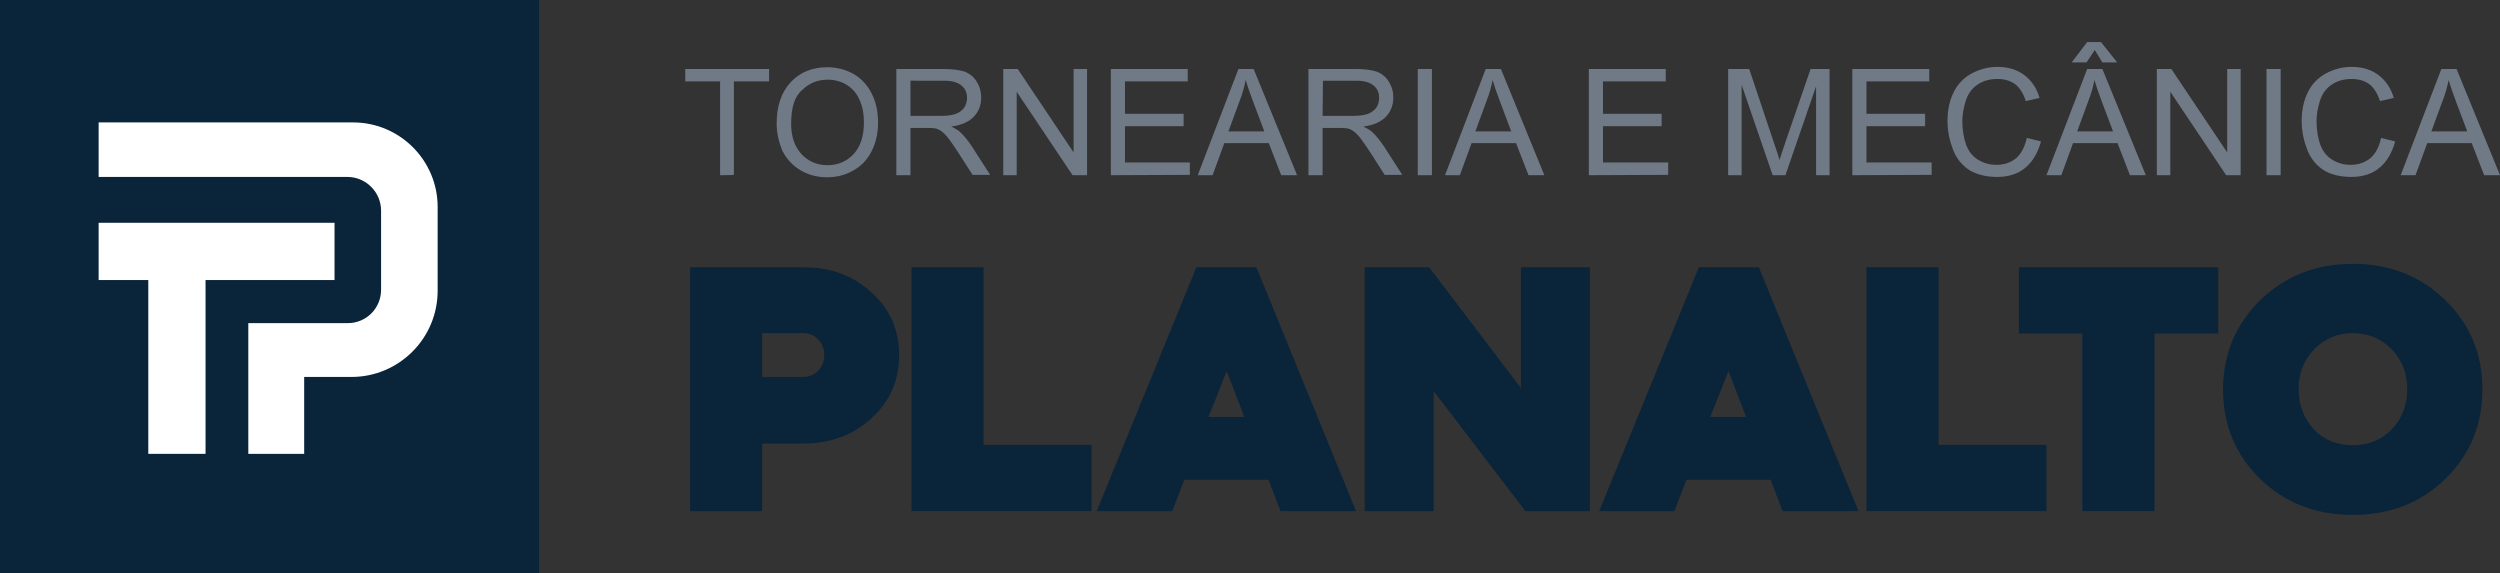 <?xml version="1.0" encoding="utf-8"?>
<!-- Generator: Adobe Illustrator 24.0.1, SVG Export Plug-In . SVG Version: 6.00 Build 0)  -->
<svg version="1.1" id="Camada_1" xmlns="http://www.w3.org/2000/svg" xmlns:xlink="http://www.w3.org/1999/xlink" x="0px" y="0px"
	 viewBox="0 0 724.9 166.2" style="enable-background:new 0 0 724.9 166.2;" xml:space="preserve">
<rect x="0" y="0" width="724.9" height="166.2" fill="#333333" stroke="none"/>
<style type="text/css">
	.st0{fill:#0A243A;}
	.st1{fill:#FFFFFF;}
	.st2{fill:#707A87;}
</style>
<rect class="st0" width="156.3" height="166.2"/>
<g>
	<polygon class="st1" points="97,81.2 97,64.6 59.6,64.6 43,64.6 28.6,64.6 28.6,81.2 43,81.2 43,131.6 59.6,131.6 59.6,81.2 	"/>
	<path class="st1" d="M102.4,35.5H28.6v15.8h72.1c5.4,0,9.8,4.4,9.8,9.8V84c0,5.4-4.3,9.7-9.7,9.7H88.2H72v15.6v22.3h16.2v-22.3
		h13.7c13.8,0,25-11.2,25-25V60C126.9,46.5,115.9,35.5,102.4,35.5z"/>
</g>
<g>
	<path class="st2" d="M208.8,50.8V23.6h-10.1V20H223v3.6h-10.2v27.1C212.8,50.8,208.8,50.8,208.8,50.8z"/>
	<path class="st2" d="M225.2,35.8c0-5.1,1.4-9.1,4.1-12c2.7-2.9,6.3-4.3,10.6-4.3c2.8,0,5.4,0.7,7.7,2c2.3,1.4,4,3.3,5.2,5.7
		c1.2,2.4,1.8,5.2,1.8,8.3c0,3.1-0.6,5.9-1.9,8.4c-1.3,2.5-3,4.3-5.4,5.6c-2.3,1.3-4.8,1.9-7.5,1.9c-2.9,0-5.5-0.7-7.8-2.1
		c-2.3-1.4-4-3.3-5.2-5.7C225.8,41.1,225.2,38.5,225.2,35.8z M229.4,35.9c0,3.7,1,6.6,3,8.8c2,2.1,4.5,3.2,7.5,3.2
		c3.1,0,5.6-1.1,7.6-3.2c2-2.2,3-5.2,3-9.2c0-2.5-0.4-4.7-1.3-6.6c-0.8-1.9-2.1-3.3-3.7-4.3c-1.6-1-3.5-1.5-5.5-1.5
		c-2.9,0-5.4,1-7.4,3C230.4,27.9,229.4,31.2,229.4,35.9z"/>
	<path class="st2" d="M259.9,50.8V20h13.6c2.7,0,4.8,0.3,6.3,0.8c1.4,0.6,2.6,1.5,3.4,2.9c0.9,1.4,1.3,2.9,1.3,4.6
		c0,2.2-0.7,4-2.1,5.5c-1.4,1.5-3.6,2.5-6.6,2.9c1.1,0.5,1.9,1,2.5,1.5c1.2,1.1,2.3,2.5,3.4,4.1l5.4,8.4h-5.1l-4.1-6.4
		c-1.2-1.8-2.2-3.3-2.9-4.2c-0.8-1-1.5-1.7-2.1-2.1c-0.6-0.4-1.2-0.7-1.9-0.8c-0.5-0.1-1.2-0.1-2.3-0.1H264v13.7L259.9,50.8
		L259.9,50.8z M264,33.6h8.8c1.9,0,3.3-0.2,4.4-0.6c1-0.4,1.8-1,2.4-1.8c0.5-0.8,0.8-1.8,0.8-2.8c0-1.5-0.5-2.7-1.6-3.6
		c-1.1-0.9-2.7-1.4-5-1.4H264L264,33.6L264,33.6z"/>
	<path class="st2" d="M290.9,50.8V20h4.2l16.2,24.2V20h3.9v30.8H311l-16.2-24.2v24.2L290.9,50.8L290.9,50.8z"/>
	<path class="st2" d="M322.1,50.8V20h22.3v3.6h-18.2v9.4h17v3.6h-17v10.5H345v3.6L322.1,50.8L322.1,50.8z"/>
	<path class="st2" d="M347.3,50.8L359.1,20h4.4l12.6,30.8h-4.6l-3.6-9.3H355l-3.4,9.3H347.3z M356.2,38.1h10.4l-3.2-8.5
		c-1-2.6-1.7-4.7-2.2-6.4c-0.4,2-0.9,3.9-1.7,5.9L356.2,38.1z"/>
	<path class="st2" d="M379.4,50.8V20H393c2.7,0,4.8,0.3,6.3,0.8c1.4,0.6,2.6,1.5,3.4,2.9c0.9,1.4,1.3,2.9,1.3,4.6
		c0,2.2-0.7,4-2.1,5.5c-1.4,1.5-3.6,2.5-6.6,2.9c1.1,0.5,1.9,1,2.5,1.5c1.2,1.1,2.3,2.5,3.4,4.1l5.4,8.4h-5.1l-4.1-6.4
		c-1.2-1.8-2.2-3.3-2.9-4.2c-0.8-1-1.5-1.7-2.1-2.1c-0.6-0.4-1.2-0.7-1.9-0.8c-0.5-0.1-1.2-0.1-2.3-0.1h-4.7v13.7L379.4,50.8
		L379.4,50.8z M383.5,33.6h8.8c1.9,0,3.3-0.2,4.4-0.6c1-0.4,1.8-1,2.4-1.8c0.5-0.8,0.8-1.8,0.8-2.8c0-1.5-0.5-2.7-1.6-3.6
		s-2.7-1.4-5-1.4h-9.7L383.5,33.6L383.5,33.6z"/>
	<path class="st2" d="M411.1,50.8V20h4.1v30.8H411.1z"/>
	<path class="st2" d="M419,50.8L430.8,20h4.4l12.6,30.8h-4.6l-3.6-9.3h-12.9l-3.4,9.3H419z M427.8,38.1h10.4l-3.2-8.5
		c-1-2.6-1.7-4.7-2.2-6.4c-0.4,2-0.9,3.9-1.7,5.9L427.8,38.1z"/>
	<path class="st2" d="M460.7,50.8V20h22.3v3.6h-18.2v9.4h17v3.6h-17v10.5h18.9v3.6L460.7,50.8L460.7,50.8z"/>
	<path class="st2" d="M501.1,50.8V20h6.1l7.3,21.8c0.7,2,1.2,3.5,1.5,4.6c0.3-1.1,0.9-2.8,1.6-4.9L525,20h5.5v30.8h-3.9V25
		l-8.9,25.8h-3.7L505,24.6v26.2H501.1z"/>
	<path class="st2" d="M537.1,50.8V20h22.3v3.6h-18.2v9.4h17v3.6h-17v10.5h18.9v3.6L537.1,50.8L537.1,50.8z"/>
	<path class="st2" d="M587.7,40l4.1,1c-0.9,3.3-2.4,5.9-4.6,7.7c-2.2,1.8-4.9,2.6-8.1,2.6c-3.3,0-6-0.7-8.1-2
		c-2.1-1.4-3.7-3.3-4.7-5.9s-1.6-5.3-1.6-8.3c0-3.2,0.6-6,1.8-8.4s3-4.2,5.2-5.4c2.3-1.2,4.7-1.9,7.5-1.9c3.1,0,5.7,0.8,7.8,2.4
		c2.1,1.6,3.6,3.8,4.4,6.6l-4,0.9c-0.7-2.2-1.8-3.9-3.1-4.9c-1.4-1-3.1-1.5-5.1-1.5c-2.4,0-4.3,0.6-5.9,1.7s-2.7,2.7-3.3,4.6
		c-0.6,1.9-1,3.9-1,5.9c0,2.6,0.4,4.9,1.1,6.9c0.8,2,1.9,3.4,3.6,4.4s3.4,1.4,5.2,1.4c2.3,0,4.2-0.7,5.8-2
		C586.1,44.5,587.1,42.6,587.7,40z"/>
	<path class="st2" d="M593.4,50.8L605.2,20h4.4l12.6,30.8h-4.6l-3.6-9.3h-12.9l-3.4,9.3H593.4z M607.4,14.5l-2.4,3.6h-4.3l4.5-5.9h4
		l4.7,5.9h-4.3L607.4,14.5z M602.3,38.1h10.4l-3.2-8.5c-1-2.6-1.7-4.7-2.2-6.4c-0.4,2-0.9,3.9-1.7,5.9L602.3,38.1z"/>
	<path class="st2" d="M625.4,50.8V20h4.2l16.2,24.2V20h3.9v30.8h-4.2l-16.2-24.2v24.2L625.4,50.8L625.4,50.8z"/>
	<path class="st2" d="M657.2,50.8V20h4.1v30.8H657.2z"/>
	<path class="st2" d="M690.4,40l4.1,1c-0.9,3.3-2.4,5.9-4.6,7.7c-2.2,1.8-4.9,2.6-8.1,2.6c-3.3,0-6-0.7-8.1-2
		c-2.1-1.4-3.7-3.3-4.7-5.9s-1.6-5.3-1.6-8.3c0-3.2,0.6-6,1.8-8.4s3-4.2,5.2-5.4c2.3-1.2,4.7-1.9,7.5-1.9c3.1,0,5.7,0.8,7.8,2.4
		c2.1,1.6,3.6,3.8,4.4,6.6l-4,0.9c-0.7-2.2-1.8-3.9-3.1-4.9c-1.4-1-3.1-1.5-5.1-1.5c-2.4,0-4.3,0.6-5.9,1.7s-2.7,2.7-3.3,4.6
		c-0.6,1.9-1,3.9-1,5.9c0,2.6,0.4,4.9,1.1,6.9c0.8,2,1.9,3.4,3.6,4.4s3.4,1.4,5.2,1.4c2.3,0,4.2-0.7,5.8-2
		C688.8,44.5,689.9,42.6,690.4,40z"/>
	<path class="st2" d="M696.1,50.8L707.9,20h4.4l12.6,30.8h-4.6l-3.6-9.3h-12.9l-3.4,9.3H696.1z M705,38.1h10.4l-3.2-8.5
		c-1-2.6-1.7-4.7-2.2-6.4c-0.4,2-0.9,3.9-1.7,5.9L705,38.1z"/>
</g>
<g>
	<path class="st0" d="M221,148.2h-20.9V77.5h32.9c7.9,0,14.4,2.4,19.7,7.3c5.4,4.8,8,10.9,8,18.2s-2.6,13.3-8,18.3
		c-5.3,4.8-11.8,7.3-19.7,7.3h-12L221,148.2L221,148.2z M221,96.7v12.6h12c3.3,0,6-2.7,6-6.4c0-3.5-2.6-6.3-6-6.3H221z"/>
	<path class="st0" d="M285.2,77.5V129h31.3v19.2h-52.2V77.5H285.2z"/>
	<path class="st0" d="M371.3,148.2l-3.5-9.1h-24.4l-3.5,9.1H318l28.9-70.7h17.4l28.9,70.7H371.3z M355.7,107.6l-5.3,13.3h10.4
		L355.7,107.6z"/>
	<path class="st0" d="M395.7,148.2V77.5h18.7l26.6,35v-35H461v70.7h-18.7l-26.6-34.8v34.8H395.7z"/>
	<path class="st0" d="M516.9,148.2l-3.5-9.1h-24.4l-3.5,9.1h-21.8l28.9-70.7h17.4l28.9,70.7H516.9z M501.2,107.6l-5.3,13.3h10.4
		L501.2,107.6z"/>
	<path class="st0" d="M562.1,77.5V129h31.3v19.2h-52.2V77.5H562.1z"/>
	<path class="st0" d="M585.4,96.7V77.5h57.8v19.2h-18.5v51.5h-20.9V96.7H585.4z"/>
	<path class="st0" d="M709,87c7.2,7,10.8,15.6,10.8,25.9s-3.6,19-10.8,26c-7.2,7-16.1,10.4-26.8,10.4c-10.6,0-19.6-3.4-26.8-10.4
		c-7.2-7-10.8-15.7-10.8-26S648.3,94,655.4,87c7.2-7,16.2-10.5,26.8-10.5C692.9,76.5,701.8,80,709,87z M670.9,124.5
		c3,3.1,6.8,4.6,11.3,4.6s8.3-1.5,11.3-4.6c3-3.1,4.5-7.1,4.5-11.7c0-4.5-1.5-8.4-4.5-11.5c-3-3.1-6.8-4.7-11.3-4.7
		c-4.4,0-8.2,1.6-11.2,4.7c-3,3.1-4.5,7-4.5,11.5C666.5,117.4,668,121.3,670.9,124.5z"/>
</g>
</svg>
